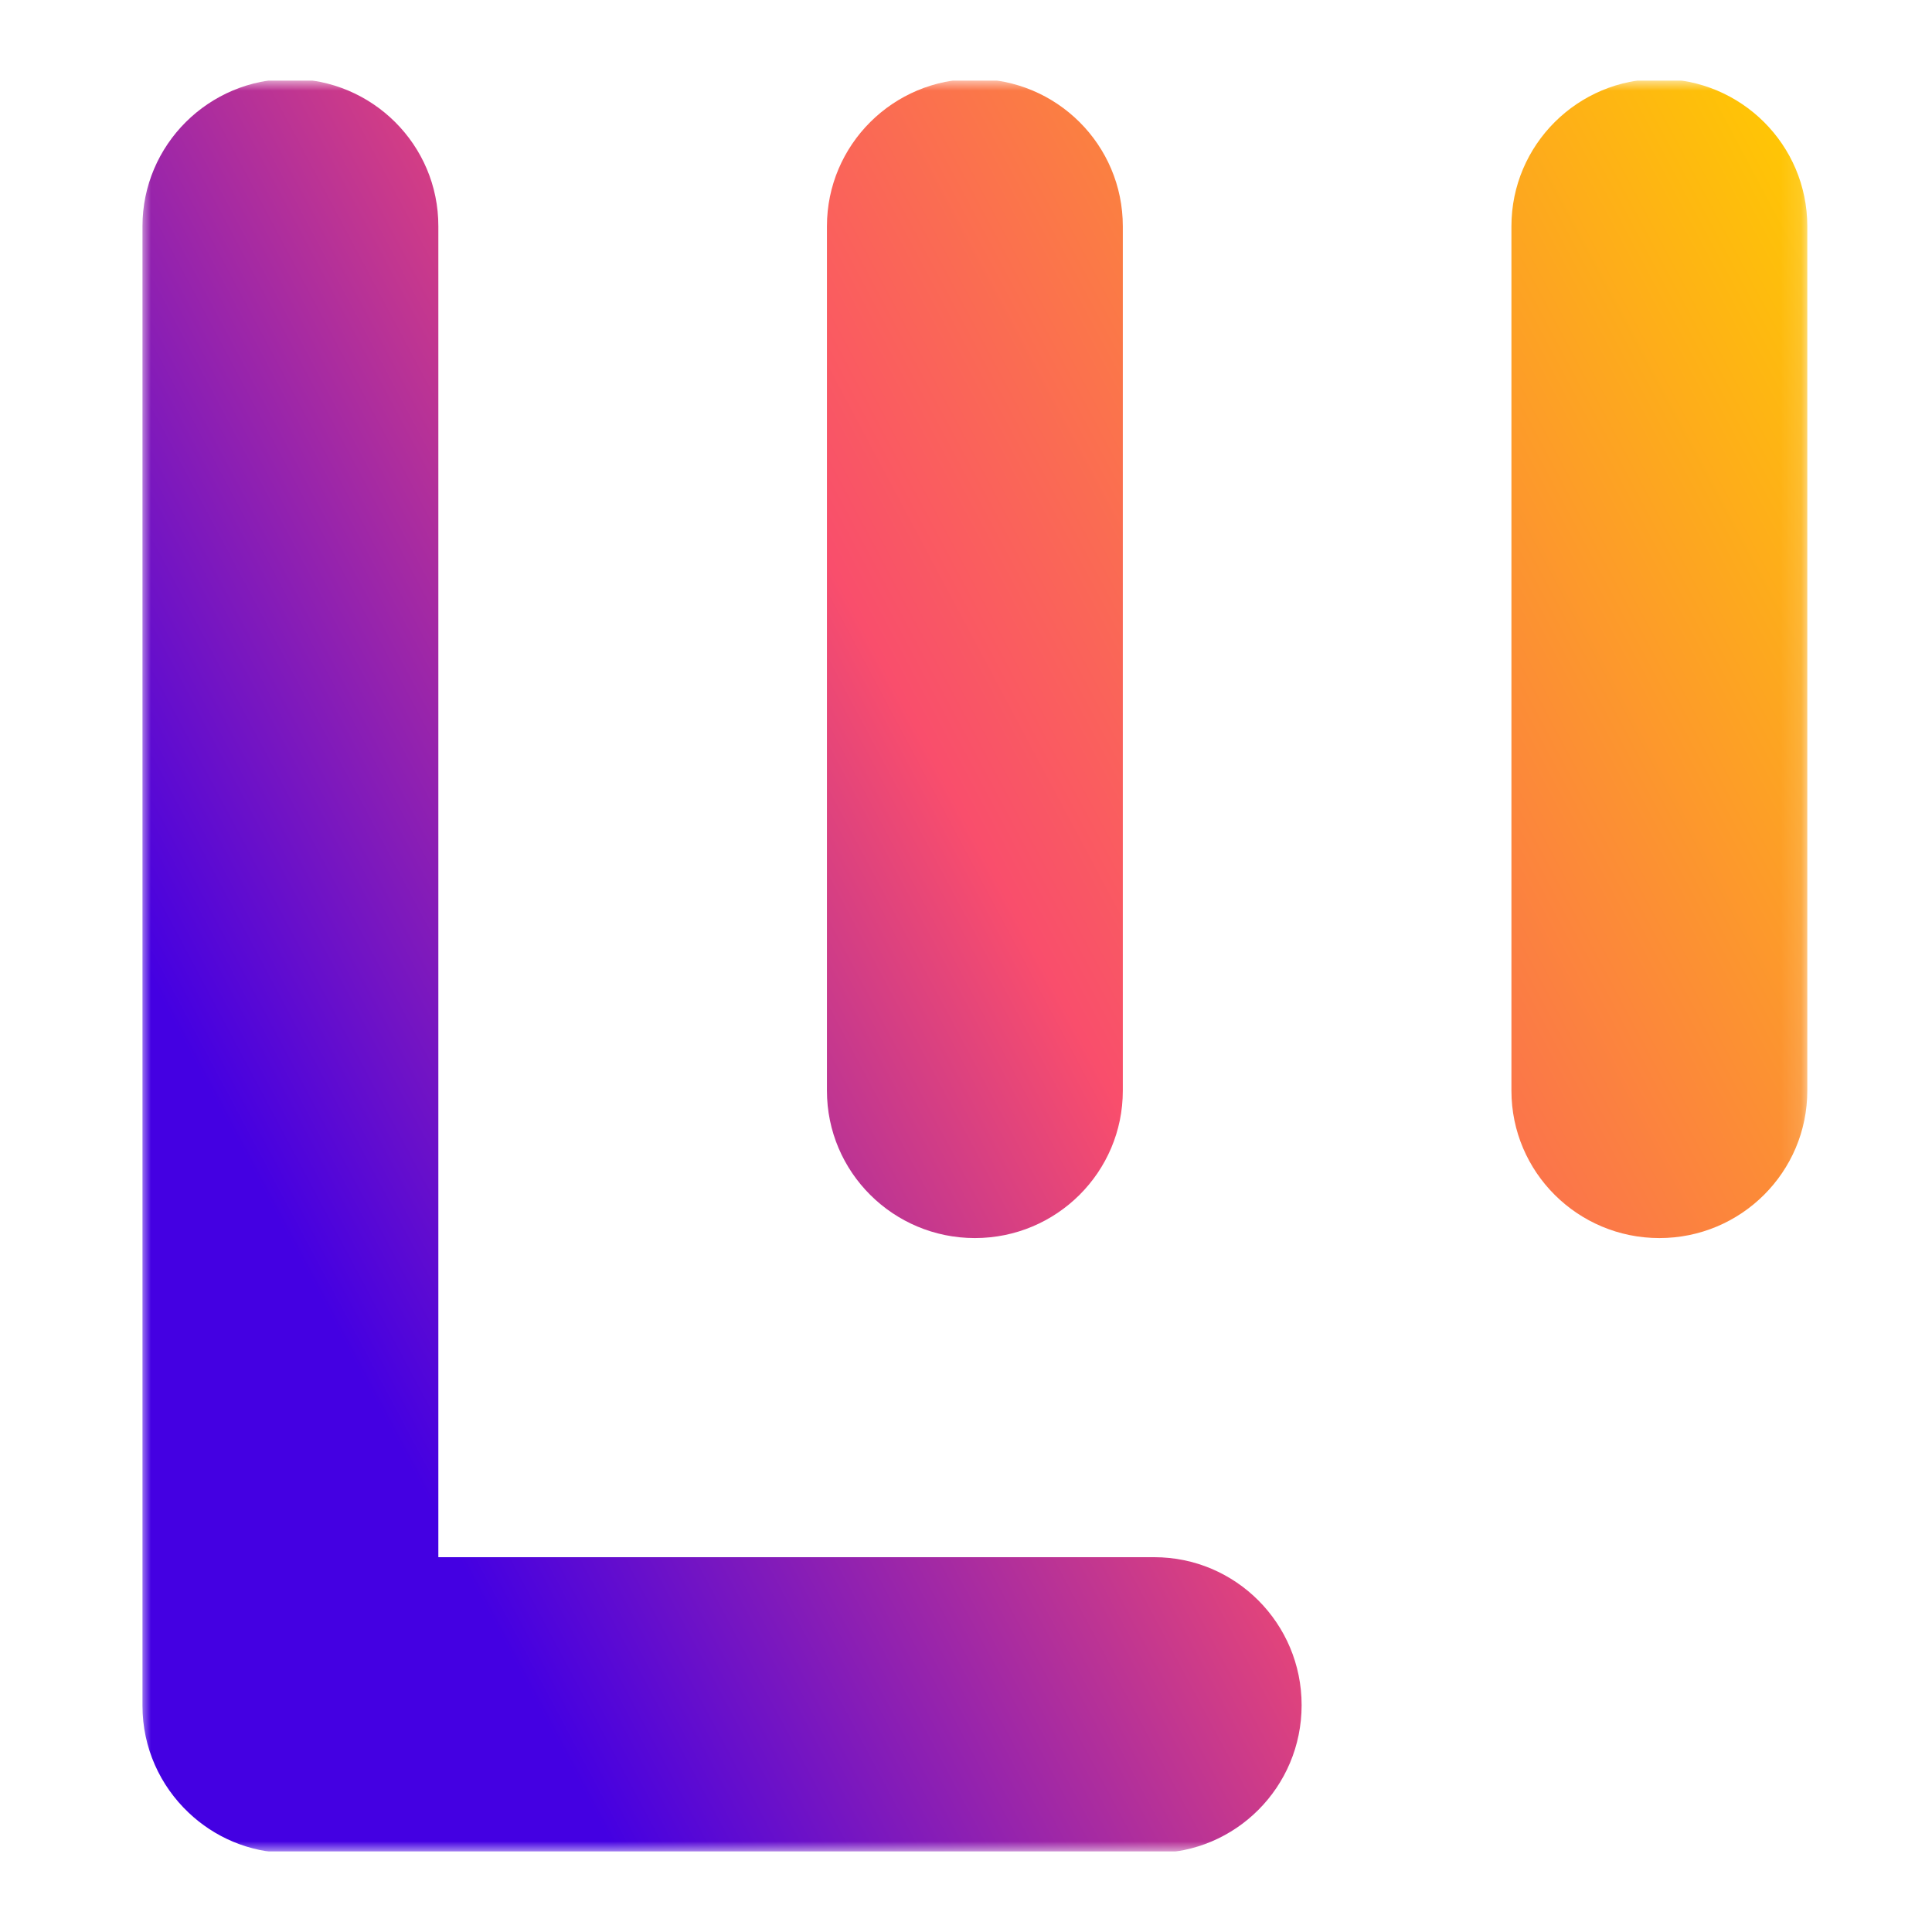 <svg width="96" height="96" viewBox="0 0 96 96" fill="none" xmlns="http://www.w3.org/2000/svg">
<g clip-path="url(#clip0_6001_865)">
<mask id="mask0_6001_865" style="mask-type:luminance" maskUnits="userSpaceOnUse" x="7" y="4" width="83" height="88">
<path d="M89.884 4H7V92H89.884V4Z" fill="white"/>
</mask>
<g mask="url(#mask0_6001_865)">
<path fill-rule="evenodd" clip-rule="evenodd" d="M41.09 11.244C41.09 7.203 44.377 3.921 48.441 3.921C52.505 3.921 55.792 7.196 55.792 11.244V54.196C55.792 58.237 52.505 61.519 48.441 61.519C44.385 61.519 41.09 58.244 41.09 54.196V11.244ZM7.079 11.244C7.079 7.196 10.374 3.921 14.43 3.921C18.494 3.921 21.789 7.196 21.781 11.244V77.376H57.354C61.395 77.376 64.677 80.663 64.677 84.727C64.677 88.791 61.402 92.078 57.354 92.078H14.521C14.491 92.078 14.461 92.079 14.43 92.079C14.376 92.079 14.321 92.078 14.267 92.077C12.371 92.043 10.65 91.285 9.368 90.066C7.959 88.732 7.079 86.847 7.079 84.756V11.244ZM82.453 3.921C78.389 3.921 75.102 7.203 75.102 11.244V54.196C75.102 58.244 78.397 61.519 82.453 61.519C86.517 61.519 89.804 58.237 89.804 54.196V11.244C89.804 7.196 86.517 3.921 82.453 3.921Z" fill="url(#paint0_linear_6001_865)"/>
</g>
</g>
<defs>
<linearGradient id="paint0_linear_6001_865" x1="7.079" y1="48" x2="89.804" y2="3.921" gradientUnits="userSpaceOnUse">
<stop stop-color="#4400E2"/>
<stop offset="0.422" stop-color="#F94E6C"/>
<stop offset="1" stop-color="#FFCB00"/>
</linearGradient>
<clipPath id="clip0_6001_865">
<rect width="82.884" height="88" fill="white" transform="translate(7 4)"/>
</clipPath>
</defs>
</svg>

